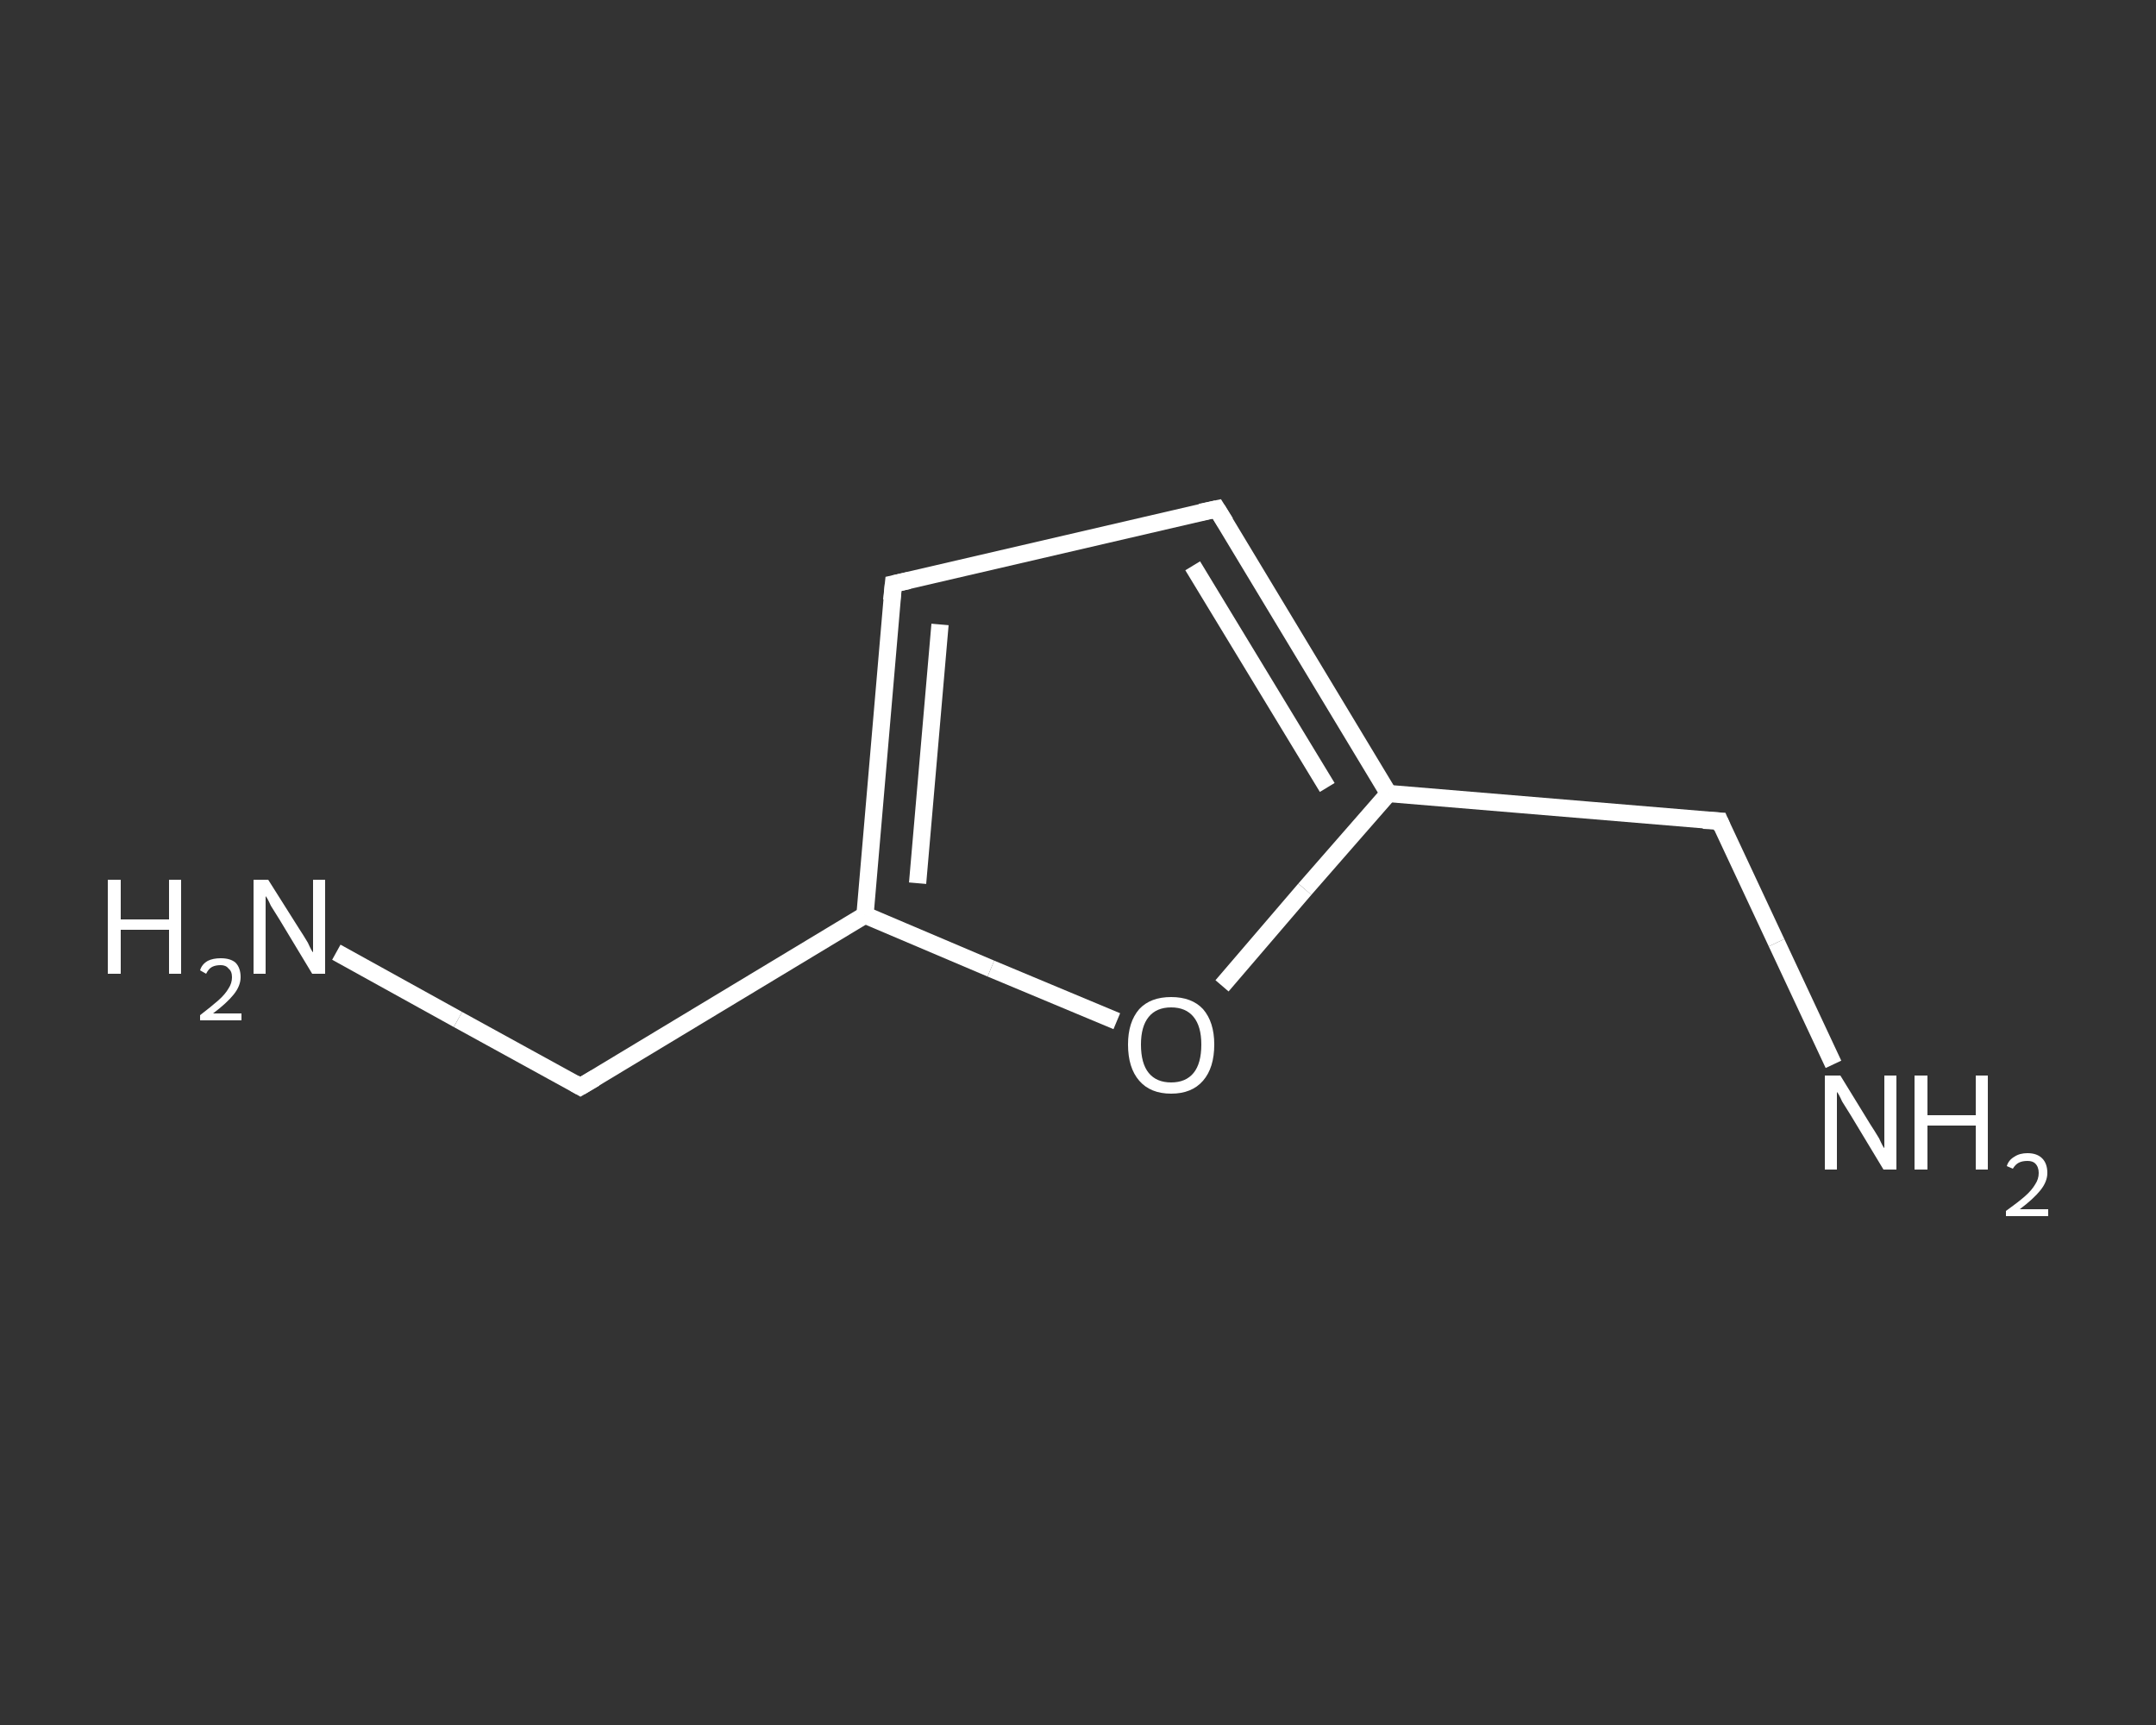 <?xml version='1.0' encoding='iso-8859-1'?>
<svg version='1.1' baseProfile='full'
              xmlns='http://www.w3.org/2000/svg'
                      xmlns:rdkit='http://www.rdkit.org/xml'
                      xmlns:xlink='http://www.w3.org/1999/xlink'
                  xml:space='preserve'
width='250px' height='200px' viewBox='0 0 250 200'>
<rect x="0" y="0" width="250" height="200" fill="#333333" stroke="none"/>
<!-- END OF HEADER -->
<rect style='opacity:1.0;fill:transparent;stroke:none' width='250.0' height='200.0' x='0.0' y='0.0'> </rect>
<path class='bond-0 atom-0 atom-1' d='M 212.6,123.4 L 206.0,109.3' style='fill:none;fill-rule:evenodd;stroke:#FFFFFF;stroke-width:2.0px;stroke-linecap:butt;stroke-linejoin:miter;stroke-opacity:1' />
<path class='bond-0 atom-0 atom-1' d='M 206.0,109.3 L 199.4,95.2' style='fill:none;fill-rule:evenodd;stroke:#FFFFFF;stroke-width:2.0px;stroke-linecap:butt;stroke-linejoin:miter;stroke-opacity:1' />
<path class='bond-1 atom-1 atom-2' d='M 199.4,95.2 L 161.0,92.0' style='fill:none;fill-rule:evenodd;stroke:#FFFFFF;stroke-width:2.0px;stroke-linecap:butt;stroke-linejoin:miter;stroke-opacity:1' />
<path class='bond-2 atom-2 atom-3' d='M 161.0,92.0 L 141.1,59.0' style='fill:none;fill-rule:evenodd;stroke:#FFFFFF;stroke-width:2.0px;stroke-linecap:butt;stroke-linejoin:miter;stroke-opacity:1' />
<path class='bond-2 atom-2 atom-3' d='M 153.9,91.3 L 138.3,65.6' style='fill:none;fill-rule:evenodd;stroke:#FFFFFF;stroke-width:2.0px;stroke-linecap:butt;stroke-linejoin:miter;stroke-opacity:1' />
<path class='bond-3 atom-3 atom-4' d='M 141.1,59.0 L 103.6,67.7' style='fill:none;fill-rule:evenodd;stroke:#FFFFFF;stroke-width:2.0px;stroke-linecap:butt;stroke-linejoin:miter;stroke-opacity:1' />
<path class='bond-4 atom-4 atom-5' d='M 103.6,67.7 L 100.3,106.1' style='fill:none;fill-rule:evenodd;stroke:#FFFFFF;stroke-width:2.0px;stroke-linecap:butt;stroke-linejoin:miter;stroke-opacity:1' />
<path class='bond-4 atom-4 atom-5' d='M 109.0,72.4 L 106.4,102.4' style='fill:none;fill-rule:evenodd;stroke:#FFFFFF;stroke-width:2.0px;stroke-linecap:butt;stroke-linejoin:miter;stroke-opacity:1' />
<path class='bond-5 atom-5 atom-6' d='M 100.3,106.1 L 67.3,126.0' style='fill:none;fill-rule:evenodd;stroke:#FFFFFF;stroke-width:2.0px;stroke-linecap:butt;stroke-linejoin:miter;stroke-opacity:1' />
<path class='bond-6 atom-6 atom-7' d='M 67.3,126.0 L 53.1,118.2' style='fill:none;fill-rule:evenodd;stroke:#FFFFFF;stroke-width:2.0px;stroke-linecap:butt;stroke-linejoin:miter;stroke-opacity:1' />
<path class='bond-6 atom-6 atom-7' d='M 53.1,118.2 L 39.0,110.4' style='fill:none;fill-rule:evenodd;stroke:#FFFFFF;stroke-width:2.0px;stroke-linecap:butt;stroke-linejoin:miter;stroke-opacity:1' />
<path class='bond-7 atom-5 atom-8' d='M 100.3,106.1 L 114.9,112.3' style='fill:none;fill-rule:evenodd;stroke:#FFFFFF;stroke-width:2.0px;stroke-linecap:butt;stroke-linejoin:miter;stroke-opacity:1' />
<path class='bond-7 atom-5 atom-8' d='M 114.9,112.3 L 129.5,118.4' style='fill:none;fill-rule:evenodd;stroke:#FFFFFF;stroke-width:2.0px;stroke-linecap:butt;stroke-linejoin:miter;stroke-opacity:1' />
<path class='bond-8 atom-8 atom-2' d='M 141.7,114.3 L 151.3,103.1' style='fill:none;fill-rule:evenodd;stroke:#FFFFFF;stroke-width:2.0px;stroke-linecap:butt;stroke-linejoin:miter;stroke-opacity:1' />
<path class='bond-8 atom-8 atom-2' d='M 151.3,103.1 L 161.0,92.0' style='fill:none;fill-rule:evenodd;stroke:#FFFFFF;stroke-width:2.0px;stroke-linecap:butt;stroke-linejoin:miter;stroke-opacity:1' />
<path d='M 199.7,95.9 L 199.4,95.2 L 197.5,95.1' style='fill:none;stroke:#FFFFFF;stroke-width:2.0px;stroke-linecap:butt;stroke-linejoin:miter;stroke-opacity:1;' />
<path d='M 142.1,60.6 L 141.1,59.0 L 139.2,59.4' style='fill:none;stroke:#FFFFFF;stroke-width:2.0px;stroke-linecap:butt;stroke-linejoin:miter;stroke-opacity:1;' />
<path d='M 105.4,67.3 L 103.6,67.7 L 103.4,69.6' style='fill:none;stroke:#FFFFFF;stroke-width:2.0px;stroke-linecap:butt;stroke-linejoin:miter;stroke-opacity:1;' />
<path d='M 69.0,125.0 L 67.3,126.0 L 66.6,125.6' style='fill:none;stroke:#FFFFFF;stroke-width:2.0px;stroke-linecap:butt;stroke-linejoin:miter;stroke-opacity:1;' />
<path class='atom-0' d='M 213.4 124.7
L 216.9 130.4
Q 217.3 131.0, 217.9 132.0
Q 218.4 133.1, 218.5 133.1
L 218.5 124.7
L 219.9 124.7
L 219.9 135.6
L 218.4 135.6
L 214.6 129.3
Q 214.1 128.5, 213.6 127.7
Q 213.2 126.8, 213.0 126.6
L 213.0 135.6
L 211.6 135.6
L 211.6 124.7
L 213.4 124.7
' fill='#FFFFFF'/>
<path class='atom-0' d='M 222.0 124.7
L 223.5 124.7
L 223.5 129.3
L 229.1 129.3
L 229.1 124.7
L 230.5 124.7
L 230.5 135.6
L 229.1 135.6
L 229.1 130.5
L 223.5 130.5
L 223.5 135.6
L 222.0 135.6
L 222.0 124.7
' fill='#FFFFFF'/>
<path class='atom-0' d='M 232.7 135.2
Q 232.9 134.5, 233.6 134.1
Q 234.2 133.7, 235.1 133.7
Q 236.2 133.7, 236.8 134.3
Q 237.4 134.9, 237.4 136.0
Q 237.4 137.0, 236.6 138.0
Q 235.8 139.0, 234.2 140.2
L 237.5 140.2
L 237.5 141.0
L 232.6 141.0
L 232.6 140.4
Q 234.0 139.4, 234.8 138.7
Q 235.6 138.0, 236.0 137.3
Q 236.4 136.7, 236.4 136.0
Q 236.4 135.3, 236.0 134.9
Q 235.7 134.6, 235.1 134.6
Q 234.5 134.6, 234.1 134.8
Q 233.7 135.0, 233.4 135.5
L 232.7 135.2
' fill='#FFFFFF'/>
<path class='atom-7' d='M 12.5 102.0
L 14.0 102.0
L 14.0 106.6
L 19.6 106.6
L 19.6 102.0
L 21.0 102.0
L 21.0 112.9
L 19.6 112.9
L 19.6 107.8
L 14.0 107.8
L 14.0 112.9
L 12.5 112.9
L 12.5 102.0
' fill='#FFFFFF'/>
<path class='atom-7' d='M 23.2 112.5
Q 23.4 111.8, 24.1 111.4
Q 24.7 111.1, 25.6 111.1
Q 26.7 111.1, 27.3 111.6
Q 27.9 112.2, 27.9 113.3
Q 27.9 114.3, 27.1 115.3
Q 26.3 116.3, 24.7 117.5
L 28.0 117.5
L 28.0 118.3
L 23.2 118.3
L 23.2 117.7
Q 24.5 116.7, 25.3 116.0
Q 26.1 115.3, 26.5 114.6
Q 26.9 114.0, 26.9 113.3
Q 26.9 112.6, 26.5 112.3
Q 26.2 111.9, 25.6 111.9
Q 25.0 111.9, 24.6 112.1
Q 24.2 112.3, 23.9 112.9
L 23.2 112.5
' fill='#FFFFFF'/>
<path class='atom-7' d='M 31.1 102.0
L 34.7 107.7
Q 35.1 108.3, 35.7 109.3
Q 36.2 110.4, 36.3 110.4
L 36.3 102.0
L 37.7 102.0
L 37.7 112.9
L 36.2 112.9
L 32.4 106.6
Q 31.9 105.8, 31.4 105.0
Q 31.0 104.1, 30.8 103.9
L 30.8 112.9
L 29.4 112.9
L 29.4 102.0
L 31.1 102.0
' fill='#FFFFFF'/>
<path class='atom-8' d='M 130.8 121.1
Q 130.8 118.5, 132.1 117.0
Q 133.4 115.6, 135.8 115.6
Q 138.2 115.6, 139.5 117.0
Q 140.8 118.5, 140.8 121.1
Q 140.8 123.8, 139.5 125.3
Q 138.2 126.8, 135.8 126.8
Q 133.4 126.8, 132.1 125.3
Q 130.8 123.8, 130.8 121.1
M 135.8 125.5
Q 137.5 125.5, 138.4 124.4
Q 139.3 123.3, 139.3 121.1
Q 139.3 119.0, 138.4 117.9
Q 137.5 116.8, 135.8 116.8
Q 134.1 116.8, 133.2 117.9
Q 132.3 119.0, 132.3 121.1
Q 132.3 123.3, 133.2 124.4
Q 134.1 125.5, 135.8 125.5
' fill='#FFFFFF'/>
</svg>
